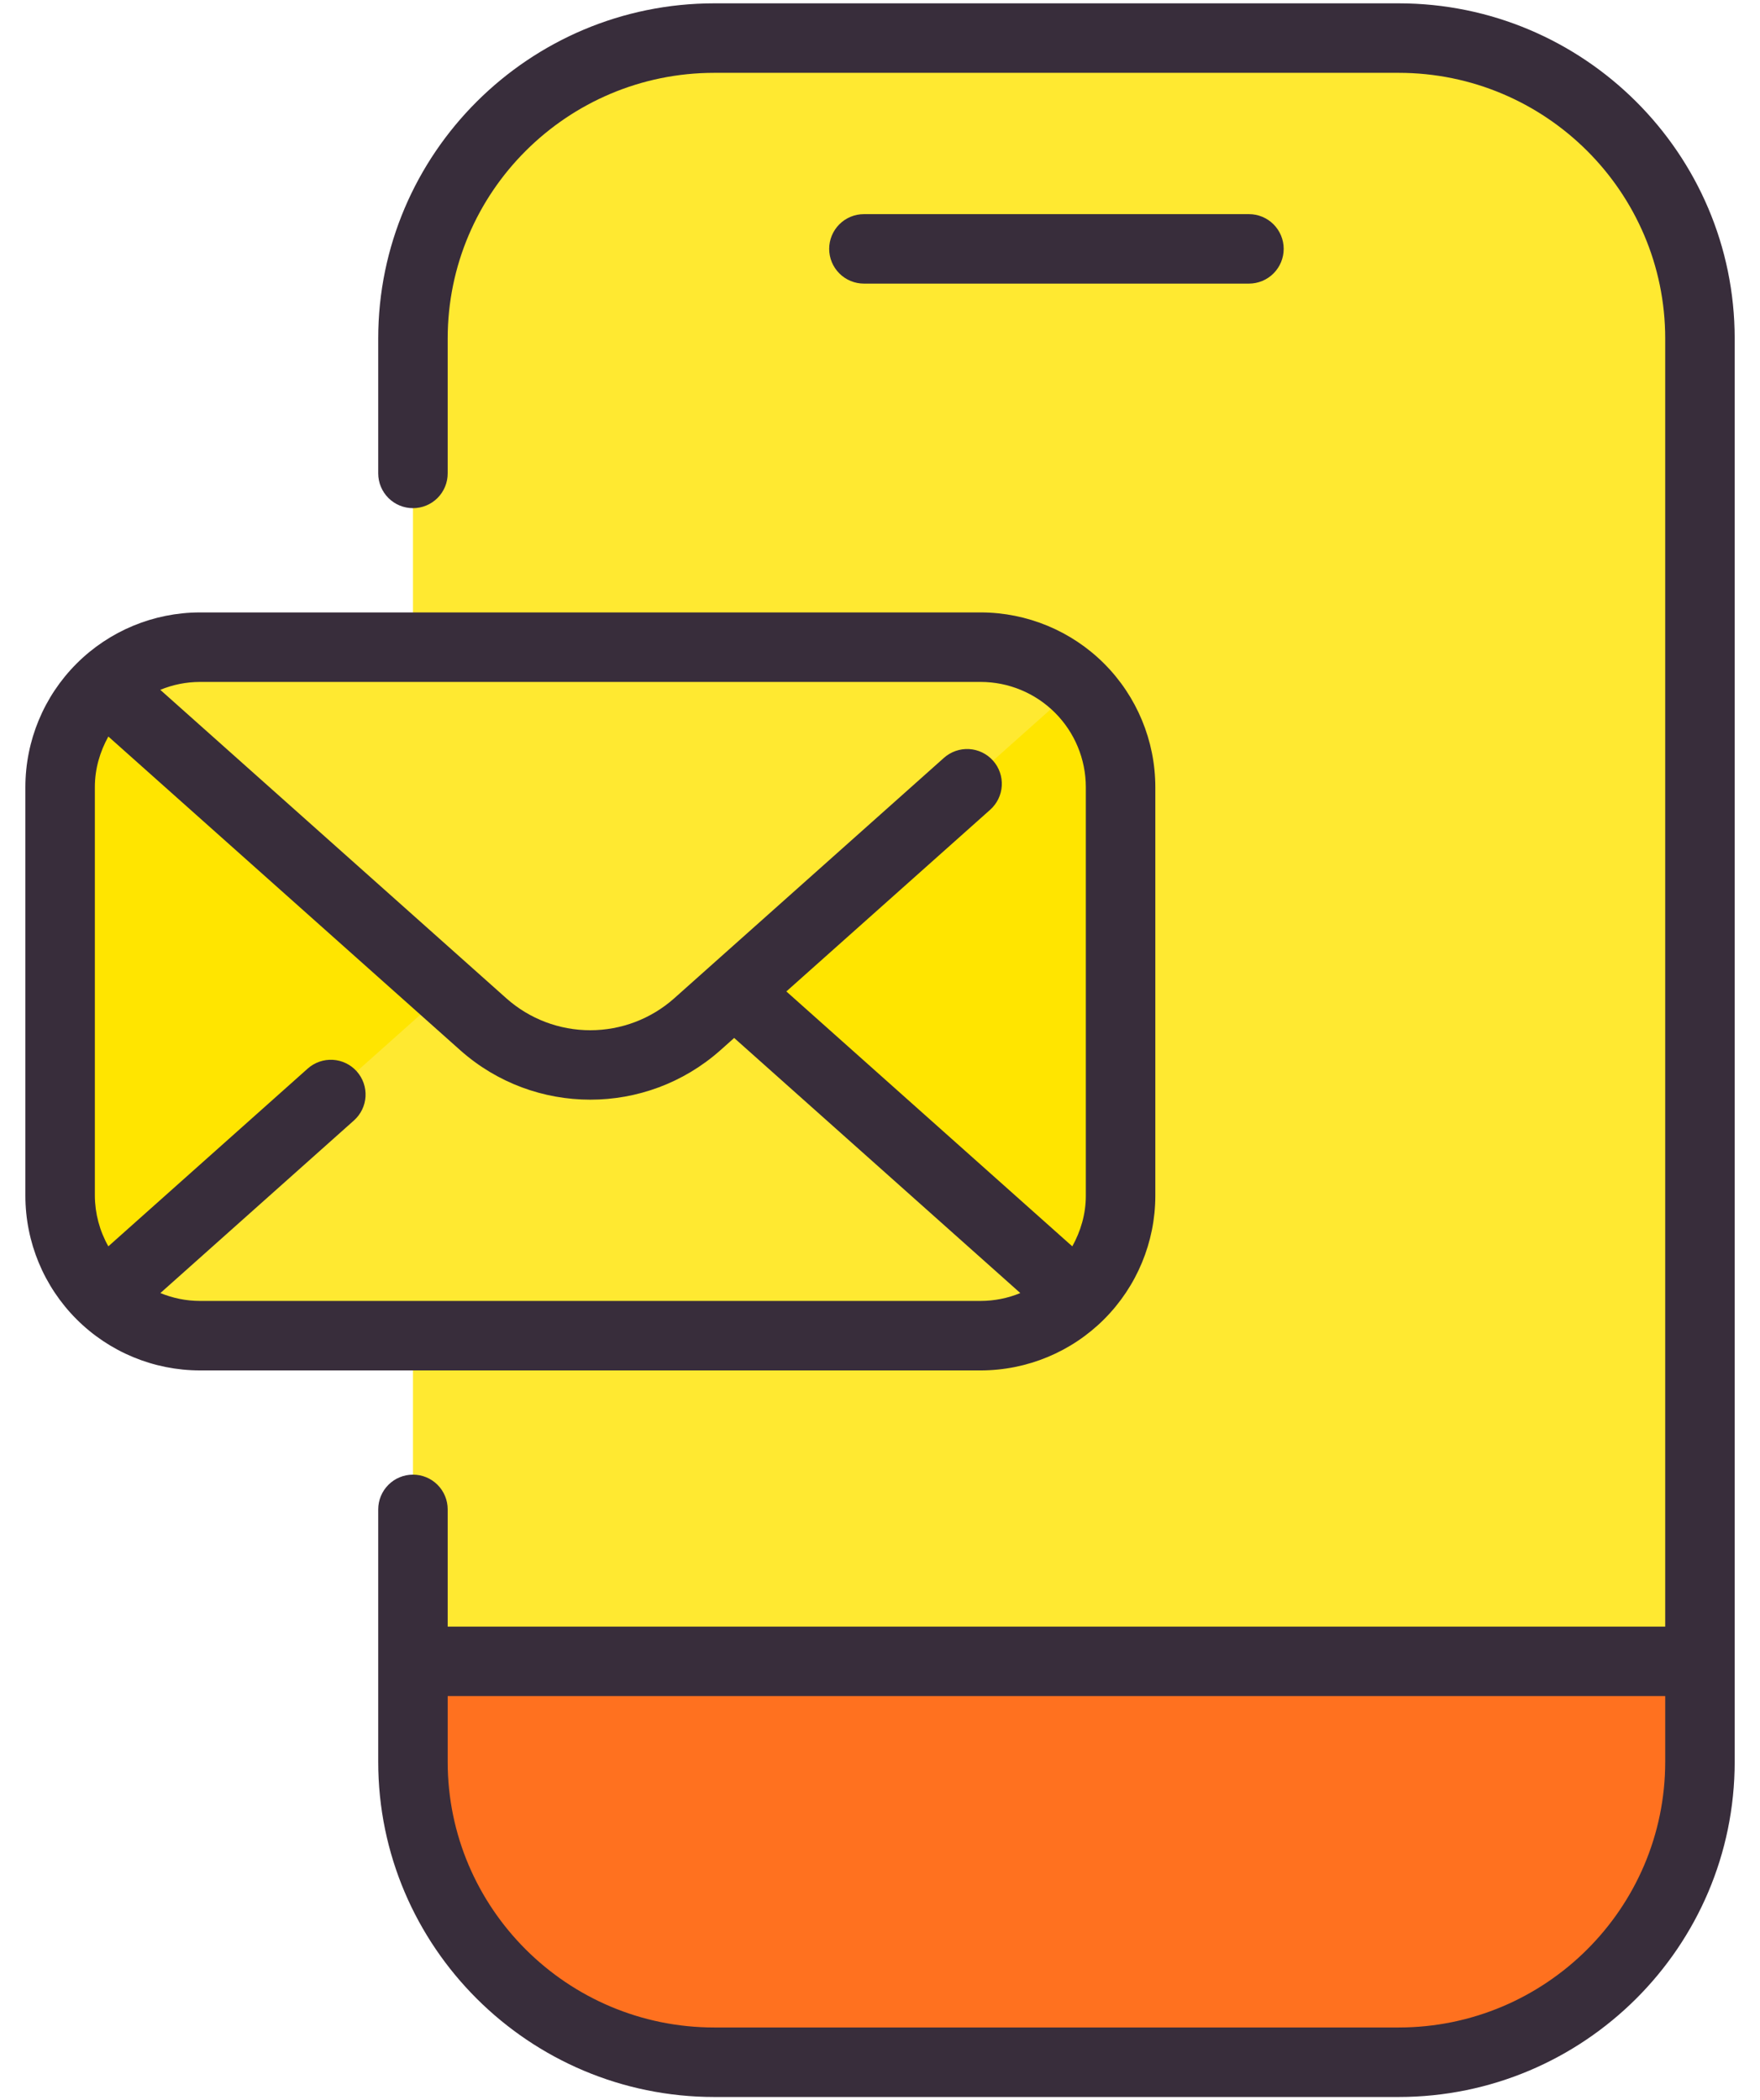 <svg xmlns:xlink="http://www.w3.org/1999/xlink" xmlns="http://www.w3.org/2000/svg" width="57" height="68" viewBox="0 0 57 68" fill="none"><path fill-rule="evenodd" clip-rule="evenodd" d="M23.133 1.233H45.296C50.654 1.233 55.055 5.602 55.055 10.96V57.04C55.055 62.397 50.654 66.767 45.296 66.767H23.133C17.776 66.767 13.374 62.398 13.374 57.04V10.96C13.374 5.602 17.776 1.233 23.133 1.233Z" fill="#FFE931"></path><path fill-rule="evenodd" clip-rule="evenodd" d="M55.055 53.788V57.041C55.055 62.398 50.654 66.768 45.296 66.768H23.133C17.776 66.768 13.374 62.4 13.374 57.041V53.788H55.055Z" fill="#FF711F"></path><path fill-rule="evenodd" clip-rule="evenodd" d="M6.475 20.953H31.763C32.962 20.958 34.111 21.436 34.96 22.285C35.808 23.133 36.286 24.282 36.291 25.482V38.716C36.286 39.916 35.808 41.065 34.96 41.913C34.111 42.761 32.962 43.24 31.763 43.244H6.475C5.275 43.24 4.126 42.761 3.278 41.913C2.43 41.065 1.951 39.916 1.947 38.716V25.482C1.951 24.282 2.43 23.133 3.278 22.285C4.126 21.436 5.275 20.958 6.475 20.953Z" fill="#FFE500"></path><path fill-rule="evenodd" clip-rule="evenodd" d="M34.889 42C34.043 42.796 32.925 43.24 31.764 43.243H6.475C5.313 43.24 4.196 42.795 3.35 42L15.658 31.03C16.612 30.183 17.843 29.715 19.118 29.715C20.394 29.715 21.625 30.183 22.578 31.03L34.889 42Z" fill="#FFE931"></path><path fill-rule="evenodd" clip-rule="evenodd" d="M6.475 20.953H31.763C32.974 20.953 34.059 21.431 34.888 22.197L22.578 33.166C21.625 34.014 20.394 34.481 19.118 34.481C17.843 34.481 16.612 34.014 15.658 33.166L3.35 22.197C4.196 21.401 5.313 20.957 6.475 20.953Z" fill="#FFE931"></path><path d="M45.296 0.108H23.133C17.132 0.108 12.249 4.976 12.249 10.96V15.327C12.249 15.626 12.368 15.912 12.579 16.123C12.79 16.334 13.076 16.452 13.374 16.452C13.673 16.452 13.959 16.334 14.17 16.123C14.381 15.912 14.499 15.626 14.499 15.327V10.96C14.499 6.217 18.372 2.358 23.133 2.358H45.296C50.056 2.358 53.93 6.217 53.93 10.96V52.663H14.499V48.868C14.499 48.57 14.381 48.283 14.17 48.072C13.959 47.861 13.673 47.743 13.374 47.743C13.076 47.743 12.79 47.861 12.579 48.072C12.368 48.283 12.249 48.57 12.249 48.868V57.04C12.249 63.023 17.132 67.892 23.133 67.892H45.296C51.297 67.892 56.18 63.024 56.18 57.04V10.96C56.18 4.976 51.297 0.108 45.296 0.108ZM45.296 65.642H23.133C18.373 65.642 14.499 61.783 14.499 57.04V54.911H53.93V57.04C53.93 61.783 50.056 65.642 45.296 65.642Z" fill="#382D3B"></path><path d="M37.417 38.716V25.482C37.415 23.983 36.819 22.546 35.76 21.486C34.7 20.426 33.263 19.83 31.764 19.828H6.475C4.976 19.83 3.539 20.426 2.479 21.486C1.419 22.546 0.823 23.983 0.822 25.482V38.716C0.823 40.215 1.419 41.652 2.479 42.712C3.539 43.772 4.976 44.368 6.475 44.369H31.763C33.261 44.367 34.699 43.771 35.758 42.712C36.818 41.652 37.415 40.215 37.417 38.716ZM31.763 22.078C32.665 22.079 33.53 22.438 34.168 23.076C34.806 23.714 35.165 24.579 35.166 25.482V38.716C35.166 39.311 34.998 39.864 34.728 40.352L25.467 32.099L32.07 26.215C32.292 26.016 32.427 25.738 32.444 25.44C32.461 25.142 32.359 24.849 32.161 24.627C31.962 24.404 31.683 24.269 31.386 24.252C31.088 24.235 30.795 24.337 30.572 24.535L21.83 32.326C21.082 32.989 20.117 33.355 19.118 33.355C18.118 33.356 17.153 32.99 16.405 32.327L5.191 22.334C5.598 22.166 6.033 22.079 6.473 22.078H31.763ZM5.194 41.864L11.463 36.276C11.686 36.077 11.821 35.798 11.838 35.501C11.855 35.203 11.753 34.91 11.554 34.687C11.356 34.465 11.077 34.33 10.779 34.313C10.481 34.296 10.188 34.398 9.966 34.596L3.509 40.351C3.226 39.852 3.076 39.288 3.072 38.715V25.482C3.072 24.886 3.239 24.334 3.509 23.846L14.912 34.008C16.112 35.072 17.615 35.603 19.119 35.603C20.623 35.603 22.127 35.07 23.327 34.006L23.777 33.605L33.044 41.864C32.638 42.032 32.202 42.118 31.763 42.119H6.475C6.022 42.119 5.59 42.026 5.194 41.864ZM40.449 9.182C40.747 9.182 41.033 9.064 41.244 8.853C41.455 8.642 41.574 8.356 41.574 8.057C41.574 7.759 41.455 7.473 41.244 7.262C41.033 7.051 40.747 6.933 40.449 6.933H27.979C27.681 6.933 27.395 7.051 27.184 7.262C26.973 7.473 26.854 7.759 26.854 8.057C26.854 8.356 26.973 8.642 27.184 8.853C27.395 9.064 27.681 9.182 27.979 9.182H40.449Z" fill="#382D3B"></path></svg>